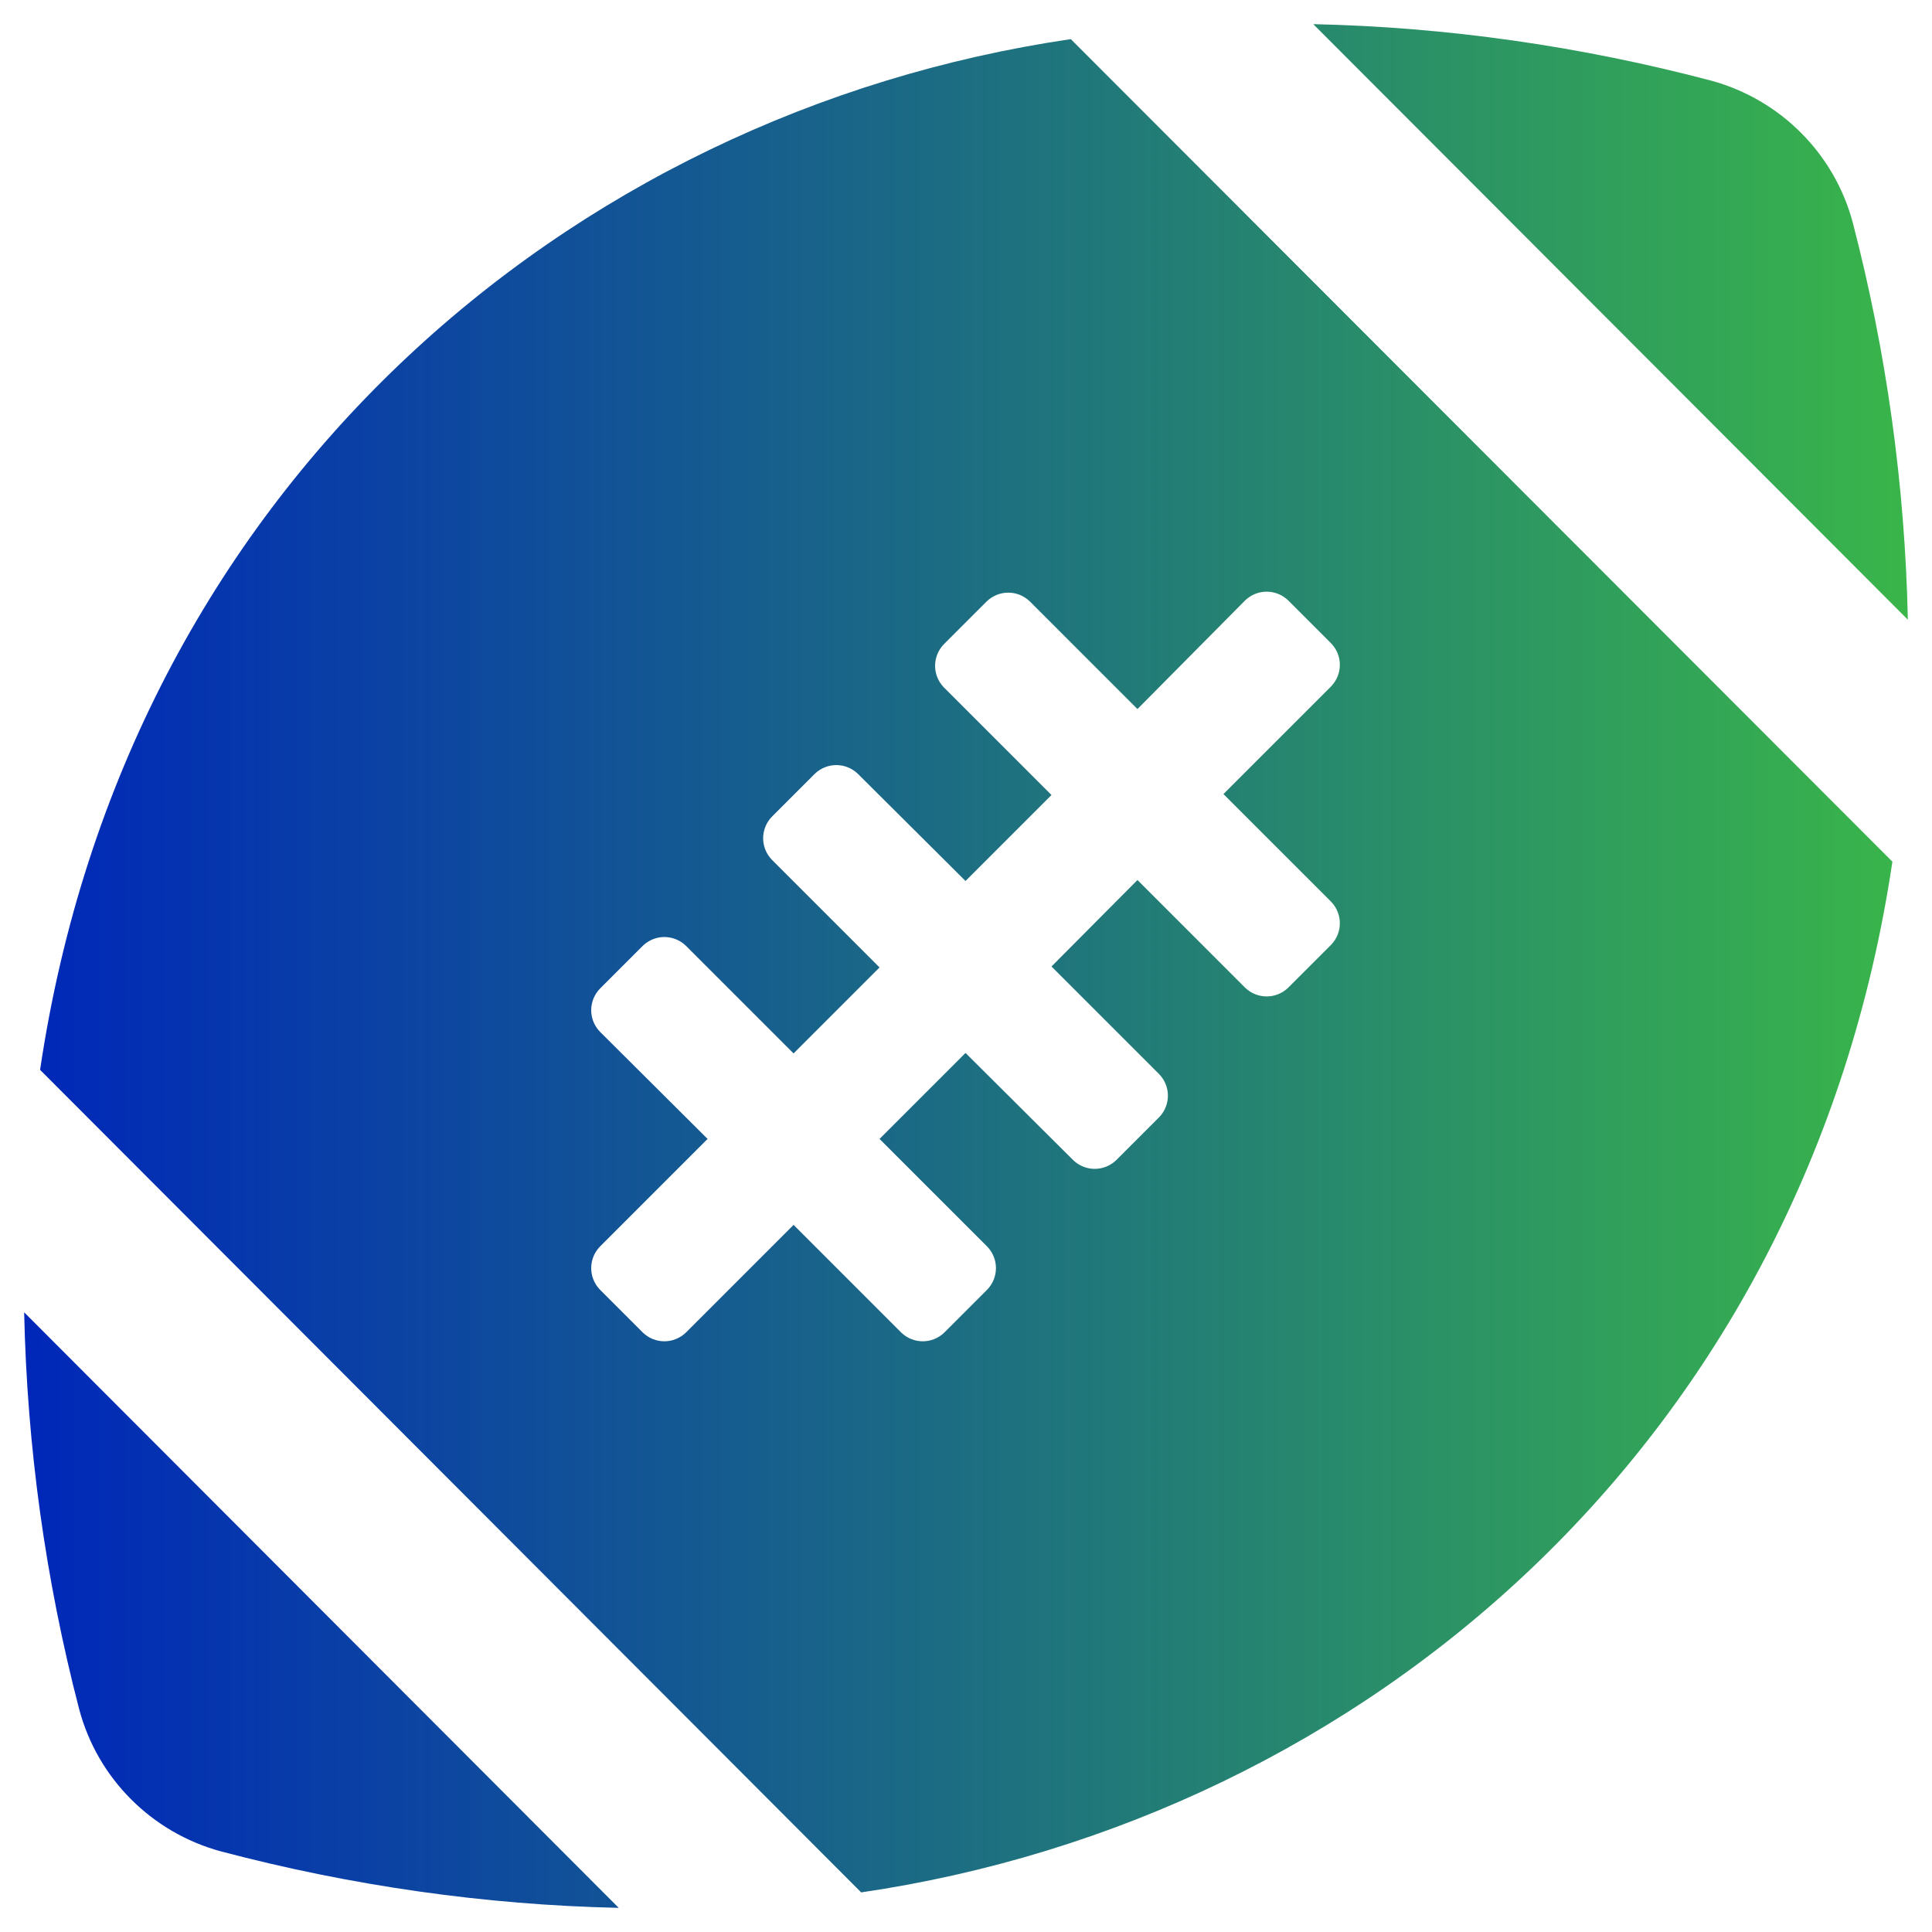 <?xml version="1.0" encoding="utf-8"?>
<!-- Generator: Adobe Illustrator 15.0.0, SVG Export Plug-In  -->
<!DOCTYPE svg PUBLIC "-//W3C//DTD SVG 1.1//EN" "http://www.w3.org/Graphics/SVG/1.1/DTD/svg11.dtd">
<svg version="1.1"
	 xmlns="http://www.w3.org/2000/svg" xmlns:xlink="http://www.w3.org/1999/xlink" xmlns:a="http://ns.adobe.com/AdobeSVGViewerExtensions/3.0/"
	 x="0px" y="0px" width="40px" height="40px" viewBox="-0.5 -0.5 40 40"
	 overflow="visible" enable-background="new -0.5 -0.5 40 40" xml:space="preserve">
<defs>
</defs>
<linearGradient id="SVGID_1_" gradientUnits="userSpaceOnUse" x1="-145.449" y1="221.883" x2="-132.449" y2="221.883" gradientTransform="matrix(3 0 0 -3 436.348 685.148)">
	<stop  offset="0" style="stop-color:#0027B9"/>
	<stop  offset="1" style="stop-color:#39B54A"/>
</linearGradient>
<path fill="url(#SVGID_1_)" d="M0,26.67L12.31,39c-2.78-0.06-5.55-0.46-8.24-1.17c-1.43-0.39-2.55-1.51-2.93-2.94
	C0.44,32.2,0.06,29.45,0,26.67z M21.67,0.31l17.01,17.03c-1.79,12.01-10.93,19.81-21.35,21.34l-17-17.03
	C2.11,9.65,11.25,1.84,21.67,0.31z M23.05,14.18l-2.23-2.23c-0.25-0.24-0.64-0.24-0.89,0l-0.89,0.89c-0.24,0.25-0.24,0.64,0,0.89
	l2.23,2.23l-1.78,1.78l-2.23-2.22c-0.25-0.24-0.64-0.24-0.89,0l-0.89,0.89c-0.24,0.25-0.24,0.64,0,0.89l2.23,2.23l-1.78,1.78
	l-2.23-2.23c-0.25-0.24-0.64-0.24-0.89,0l-0.89,0.89c-0.24,0.25-0.24,0.64,0,0.89l2.23,2.22l-2.23,2.23c-0.24,0.25-0.24,0.64,0,0.89
	l0.89,0.89c0.25,0.24,0.64,0.24,0.89,0l2.23-2.23l2.23,2.23c0.25,0.24,0.64,0.24,0.89,0l0.89-0.89c0.24-0.25,0.24-0.64,0-0.89
	l-2.23-2.23l1.78-1.78l2.23,2.22c0.25,0.24,0.64,0.24,0.89,0l0.89-0.89c0.24-0.25,0.24-0.64,0-0.89l-2.23-2.23l1.78-1.79l2.23,2.23
	c0.25,0.24,0.64,0.24,0.89,0l0.89-0.89c0.24-0.25,0.24-0.64,0-0.89l-2.23-2.23l2.23-2.23c0.24-0.25,0.24-0.64,0-0.89l-0.89-0.89
	c-0.25-0.24-0.64-0.24-0.89,0L23.05,14.18z M39,12.33L26.69,0c2.78,0.06,5.55,0.46,8.24,1.17c1.43,0.39,2.55,1.51,2.93,2.94
	C38.56,6.8,38.94,9.55,39,12.33L39,12.33z"/>
</svg>
